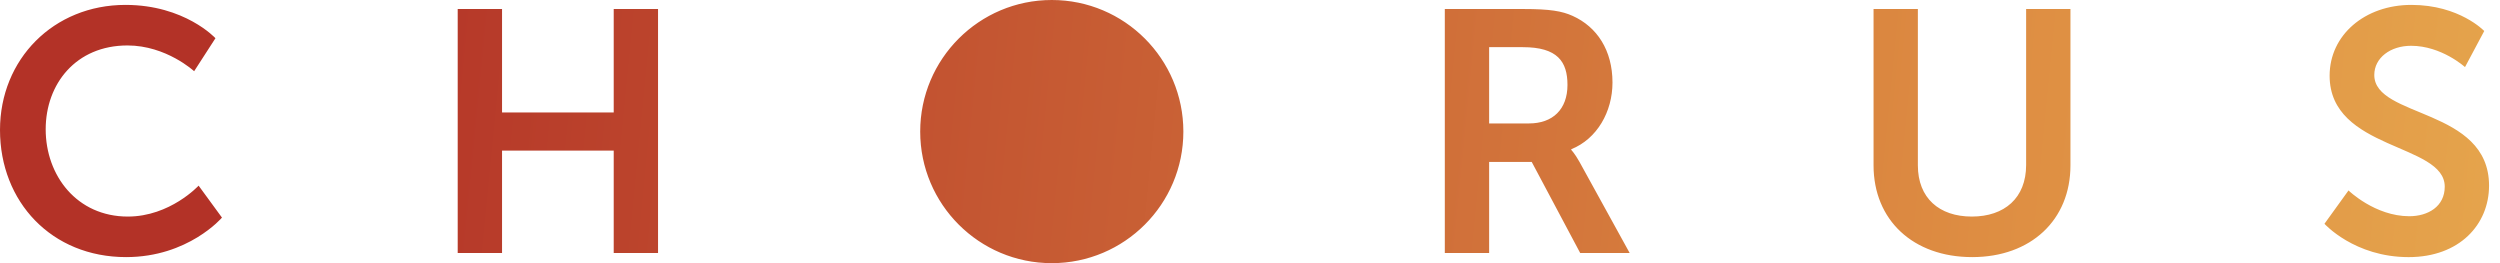 <?xml version="1.0" encoding="UTF-8"?>
<svg width="171px" height="18px" viewBox="0 0 171 18" version="1.1" xmlns="http://www.w3.org/2000/svg" xmlns:xlink="http://www.w3.org/1999/xlink">
    <title>Chorus logo sp</title>
    <defs>
        <linearGradient x1="13.299%" y1="49.671%" x2="100%" y2="50.559%" id="linearGradient-1">
            <stop stop-color="#B33227" offset="0%"></stop>
            <stop stop-color="#DE8D42" offset="76.322%"></stop>
            <stop stop-color="#E5A44C" offset="100%"></stop>
        </linearGradient>
    </defs>
    <g id="Page-1" stroke="none" stroke-width="1" fill="none" fill-rule="evenodd">
        <path d="M158.993,15.307 C158.993,15.307 161.038,17.587 164.751,17.587 C168.23,17.587 170.251,15.354 170.251,12.698 C170.251,7.363 162.401,8.092 162.401,5.13 C162.401,3.954 163.506,3.132 164.916,3.132 C167.008,3.132 168.606,4.589 168.606,4.589 L169.922,2.121 C169.922,2.121 168.23,0.335 164.939,0.335 C161.743,0.335 159.346,2.403 159.346,5.177 C159.346,10.301 167.22,9.783 167.22,12.768 C167.22,14.132 166.067,14.79 164.798,14.79 C162.448,14.79 160.638,13.027 160.638,13.027 L158.993,15.307 Z M128.151,11.311 C128.151,15.048 130.853,17.586 134.897,17.586 C138.915,17.586 141.619,15.048 141.619,11.311 L141.619,0.617 L138.587,0.617 L138.587,11.287 C138.587,13.544 137.106,14.813 134.873,14.813 C132.64,14.813 131.182,13.544 131.182,11.311 L131.182,0.617 L128.151,0.617 L128.151,11.311 Z M98.825,17.305 L101.857,17.305 L101.857,11.076 L104.77,11.076 L108.085,17.305 L111.469,17.305 L108.038,11.076 C107.709,10.488 107.474,10.253 107.474,10.253 L107.474,10.207 C109.237,9.501 110.294,7.644 110.294,5.646 C110.294,3.438 109.237,1.839 107.568,1.087 C106.84,0.758 106.017,0.617 104.207,0.617 L98.825,0.617 L98.825,17.305 Z M101.857,8.443 L101.857,3.226 L104.16,3.226 C106.534,3.226 107.215,4.213 107.215,5.811 C107.215,7.48 106.205,8.443 104.583,8.443 L101.857,8.443 Z M31.307,17.304 L34.34,17.304 L34.34,10.301 L41.978,10.301 L41.978,17.304 L45.01,17.304 L45.01,0.617 L41.978,0.617 L41.978,7.692 L34.34,7.692 L34.34,0.617 L31.307,0.617 L31.307,17.304 Z M8.579,0.335 C3.666,0.335 -0,4.048 -0,8.89 C-0,13.803 3.525,17.586 8.625,17.586 C12.88,17.586 15.183,14.884 15.183,14.884 L13.585,12.698 C13.585,12.698 11.634,14.813 8.743,14.813 C5.265,14.813 3.125,12.016 3.125,8.844 C3.125,5.74 5.194,3.109 8.719,3.109 C11.376,3.109 13.279,4.871 13.279,4.871 L14.737,2.614 C14.737,2.614 12.644,0.335 8.579,0.335 L8.579,0.335 Z M80.942,9 C80.942,13.971 76.912,18 71.942,18 C66.972,18 62.942,13.971 62.942,9 C62.942,4.03 66.972,5.68434189e-14 71.942,5.68434189e-14 C76.912,5.68434189e-14 80.942,4.03 80.942,9 L80.942,9 Z" id="Chorus-logo-sp" fill="url(#linearGradient-1)"></path>
    </g>
</svg>